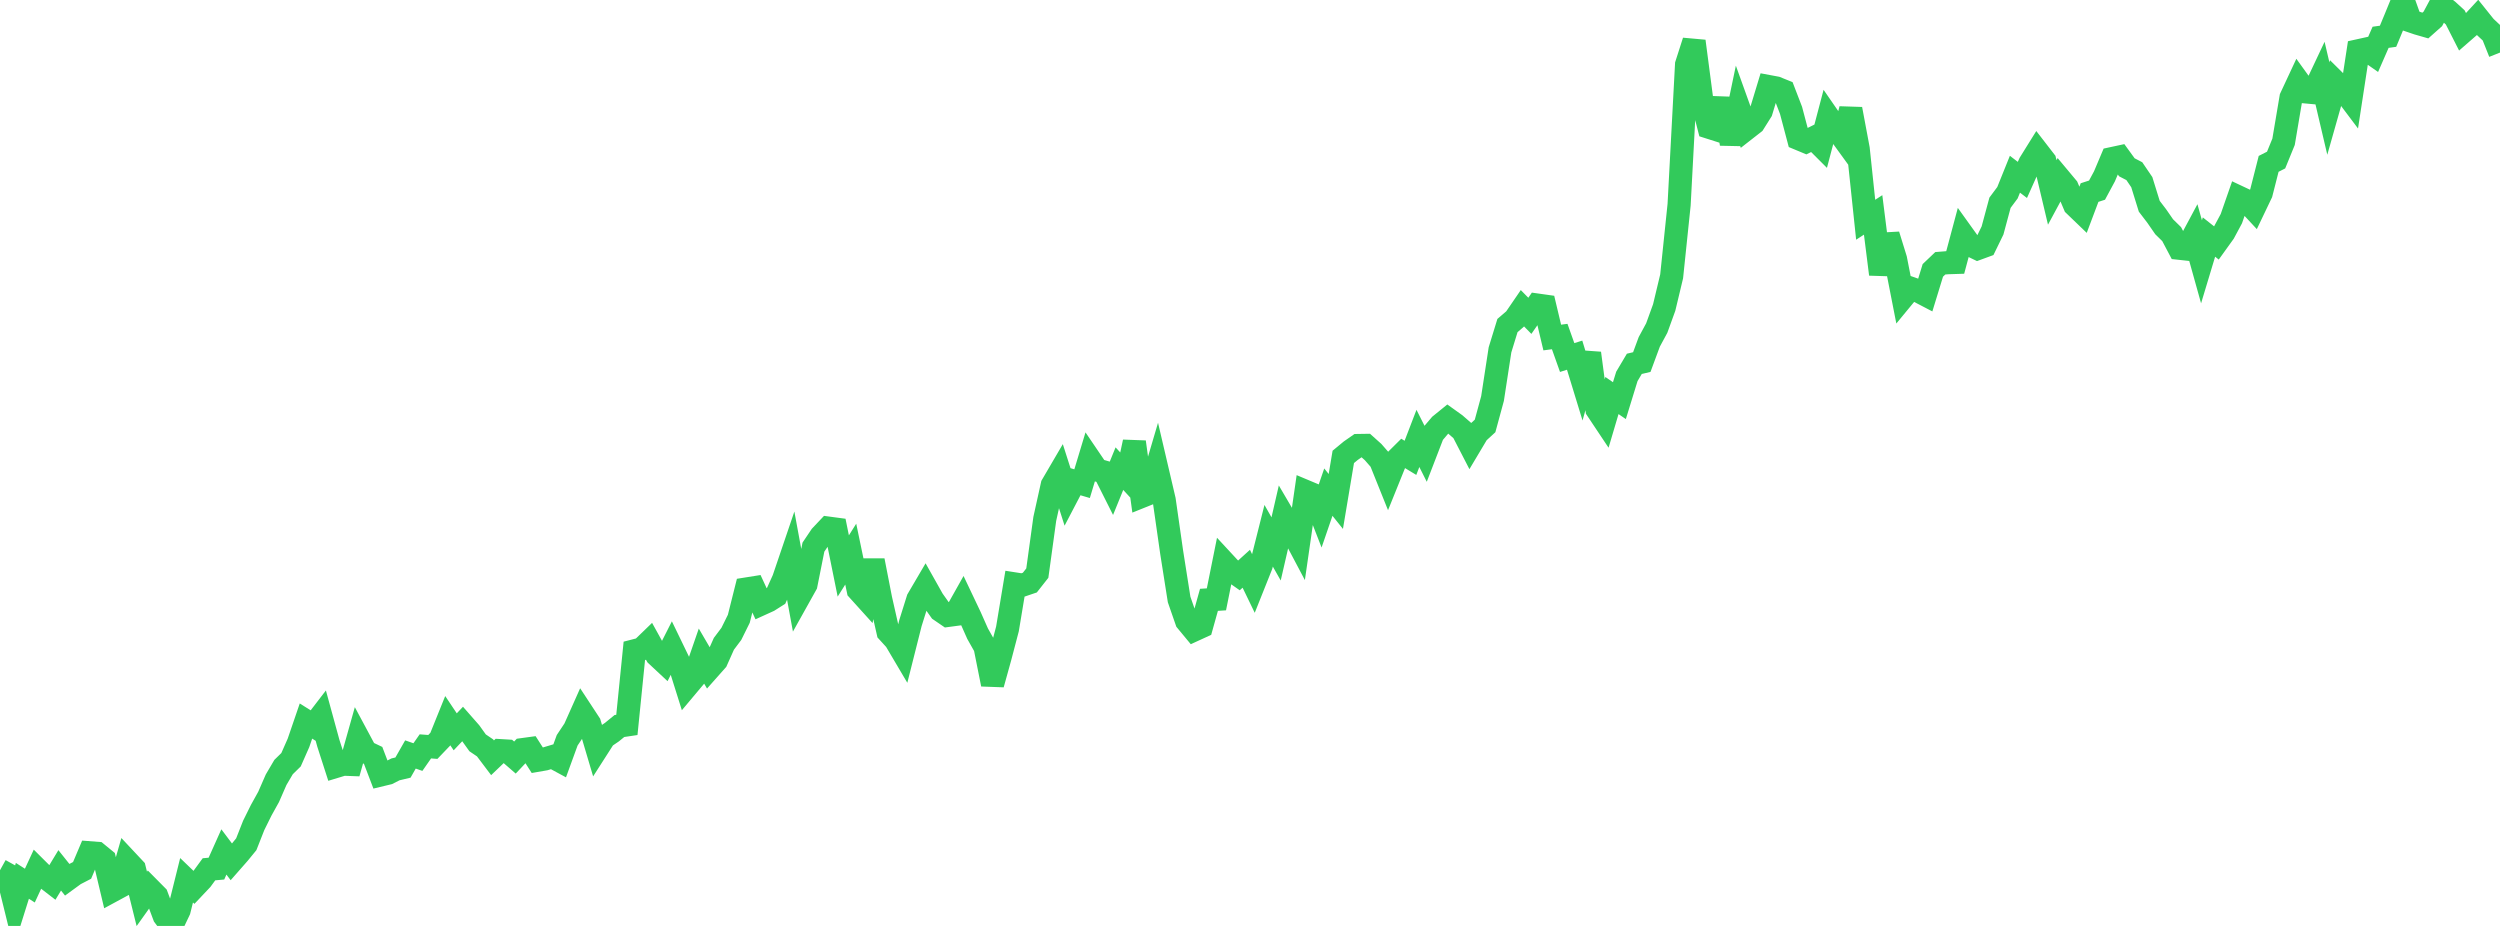 <?xml version="1.0" standalone="no"?>
<!DOCTYPE svg PUBLIC "-//W3C//DTD SVG 1.1//EN" "http://www.w3.org/Graphics/SVG/1.1/DTD/svg11.dtd">

<svg width="135" height="50" viewBox="0 0 135 50" preserveAspectRatio="none" 
  xmlns="http://www.w3.org/2000/svg"
  xmlns:xlink="http://www.w3.org/1999/xlink">


<polyline points="0.0, 46.992 0.403, 47.216 0.806, 48.85 1.209, 47.565 1.612, 47.823 2.015, 46.953 2.418, 47.354 2.821, 47.665 3.224, 46.999 3.627, 47.504 4.03, 47.21 4.433, 47.001 4.836, 46.05 5.239, 46.081 5.642, 46.411 6.045, 48.108 6.448, 47.89 6.851, 46.484 7.254, 46.914 7.657, 48.539 8.06, 47.974 8.463, 48.381 8.866, 49.459 9.269, 50.0 9.672, 49.154 10.075, 47.534 10.478, 47.921 10.881, 47.494 11.284, 46.942 11.687, 46.905 12.09, 46.005 12.493, 46.541 12.896, 46.082 13.299, 45.589 13.701, 44.569 14.104, 43.755 14.507, 43.028 14.91, 42.106 15.313, 41.421 15.716, 41.026 16.119, 40.113 16.522, 38.936 16.925, 39.189 17.328, 38.664 17.731, 40.136 18.134, 41.387 18.537, 41.265 18.94, 41.28 19.343, 39.848 19.746, 40.6 20.149, 40.791 20.552, 41.847 20.955, 41.75 21.358, 41.545 21.761, 41.449 22.164, 40.741 22.567, 40.882 22.97, 40.304 23.373, 40.335 23.776, 39.914 24.179, 38.916 24.582, 39.518 24.985, 39.092 25.388, 39.551 25.791, 40.113 26.194, 40.386 26.597, 40.92 27.0, 40.534 27.403, 40.558 27.806, 40.908 28.209, 40.481 28.612, 40.426 29.015, 41.055 29.418, 40.985 29.821, 40.864 30.224, 41.082 30.627, 39.976 31.03, 39.369 31.433, 38.465 31.836, 39.079 32.239, 40.437 32.642, 39.808 33.045, 39.534 33.448, 39.205 33.851, 39.145 34.254, 35.146 34.657, 35.042 35.06, 34.652 35.463, 35.382 35.866, 35.758 36.269, 34.961 36.672, 35.794 37.075, 37.077 37.478, 36.597 37.881, 35.432 38.284, 36.122 38.687, 35.668 39.09, 34.765 39.493, 34.229 39.896, 33.414 40.299, 31.807 40.701, 31.743 41.104, 32.616 41.507, 32.433 41.91, 32.177 42.313, 31.284 42.716, 30.097 43.119, 32.286 43.522, 31.564 43.925, 29.545 44.328, 28.946 44.731, 28.519 45.134, 28.573 45.537, 30.563 45.94, 29.923 46.343, 31.857 46.746, 32.303 47.149, 30.271 47.552, 32.34 47.955, 34.121 48.358, 34.563 48.761, 35.245 49.164, 33.646 49.567, 32.36 49.97, 31.673 50.373, 32.389 50.776, 32.957 51.179, 33.233 51.582, 33.179 51.985, 32.462 52.388, 33.311 52.791, 34.219 53.194, 34.934 53.597, 36.949 54.0, 35.497 54.403, 33.961 54.806, 31.534 55.209, 31.597 55.612, 31.46 56.015, 30.948 56.418, 28.02 56.821, 26.198 57.224, 25.509 57.627, 26.77 58.03, 25.999 58.433, 26.118 58.836, 24.784 59.239, 25.378 59.642, 25.495 60.045, 26.297 60.448, 25.307 60.851, 25.746 61.254, 23.868 61.657, 26.802 62.06, 26.64 62.463, 25.275 62.866, 27 63.269, 29.816 63.672, 32.371 64.075, 33.532 64.478, 34.019 64.881, 33.834 65.284, 32.391 65.687, 32.365 66.09, 30.36 66.493, 30.795 66.896, 31.077 67.299, 30.712 67.701, 31.543 68.104, 30.533 68.507, 28.931 68.91, 29.641 69.313, 27.888 69.716, 28.575 70.119, 29.337 70.522, 26.546 70.925, 26.715 71.328, 27.749 71.731, 26.575 72.134, 27.079 72.537, 24.672 72.94, 24.339 73.343, 24.058 73.746, 24.052 74.149, 24.413 74.552, 24.875 74.955, 25.878 75.358, 24.879 75.761, 24.479 76.164, 24.724 76.567, 23.674 76.97, 24.475 77.373, 23.429 77.776, 22.954 78.179, 22.627 78.582, 22.916 78.985, 23.267 79.388, 24.048 79.791, 23.372 80.194, 23.002 80.597, 21.519 81.0, 18.892 81.403, 17.579 81.806, 17.233 82.209, 16.644 82.612, 17.054 83.015, 16.474 83.418, 16.531 83.821, 18.226 84.224, 18.173 84.627, 19.307 85.03, 19.179 85.433, 20.496 85.836, 19.074 86.239, 22.116 86.642, 22.72 87.045, 21.359 87.448, 21.635 87.851, 20.326 88.254, 19.647 88.657, 19.552 89.06, 18.462 89.463, 17.717 89.866, 16.606 90.269, 14.922 90.672, 11.051 91.075, 3.482 91.478, 2.226 91.881, 5.297 92.284, 6.87 92.687, 6.998 93.09, 5.331 93.493, 7.768 93.896, 5.838 94.299, 6.959 94.701, 6.645 95.104, 6.004 95.507, 4.675 95.91, 4.75 96.313, 4.913 96.716, 5.96 97.119, 7.483 97.522, 7.651 97.925, 7.451 98.328, 7.854 98.731, 6.323 99.134, 6.907 99.537, 7.462 99.94, 5.891 100.343, 8.041 100.746, 11.866 101.149, 11.605 101.552, 14.808 101.955, 12.689 102.358, 13.993 102.761, 16.052 103.164, 15.563 103.567, 15.705 103.97, 15.915 104.373, 14.601 104.776, 14.217 105.179, 14.185 105.582, 14.172 105.985, 12.665 106.388, 13.227 106.791, 13.421 107.194, 13.273 107.597, 12.445 108.0, 10.948 108.403, 10.407 108.806, 9.408 109.209, 9.716 109.612, 8.817 110.015, 8.169 110.418, 8.69 110.821, 10.391 111.224, 9.644 111.627, 10.127 112.03, 11.079 112.433, 11.467 112.836, 10.398 113.239, 10.268 113.642, 9.52 114.045, 8.566 114.448, 8.479 114.851, 9.034 115.254, 9.243 115.657, 9.837 116.06, 11.137 116.463, 11.665 116.866, 12.247 117.269, 12.642 117.672, 13.404 118.075, 13.448 118.478, 12.695 118.881, 14.138 119.284, 12.801 119.687, 13.12 120.09, 12.559 120.493, 11.808 120.896, 10.651 121.299, 10.841 121.701, 11.274 122.104, 10.431 122.507, 8.848 122.91, 8.643 123.313, 7.656 123.716, 5.268 124.119, 4.404 124.522, 4.963 124.925, 5 125.328, 4.145 125.731, 5.863 126.134, 4.441 126.537, 4.84 126.94, 5.376 127.343, 2.744 127.746, 2.655 128.149, 2.937 128.552, 2.014 128.955, 1.958 129.358, 0.985 129.761, 0.0 130.164, 1.125 130.567, 1.262 130.97, 1.378 131.373, 1.02 131.776, 0.269 132.179, 0.571 132.582, 0.939 132.985, 1.732 133.388, 1.381 133.791, 0.945 134.194, 1.448 134.597, 1.826 135.0, 2.839" fill="none" stroke="#32ca5b" stroke-width="1.25"/>

</svg>